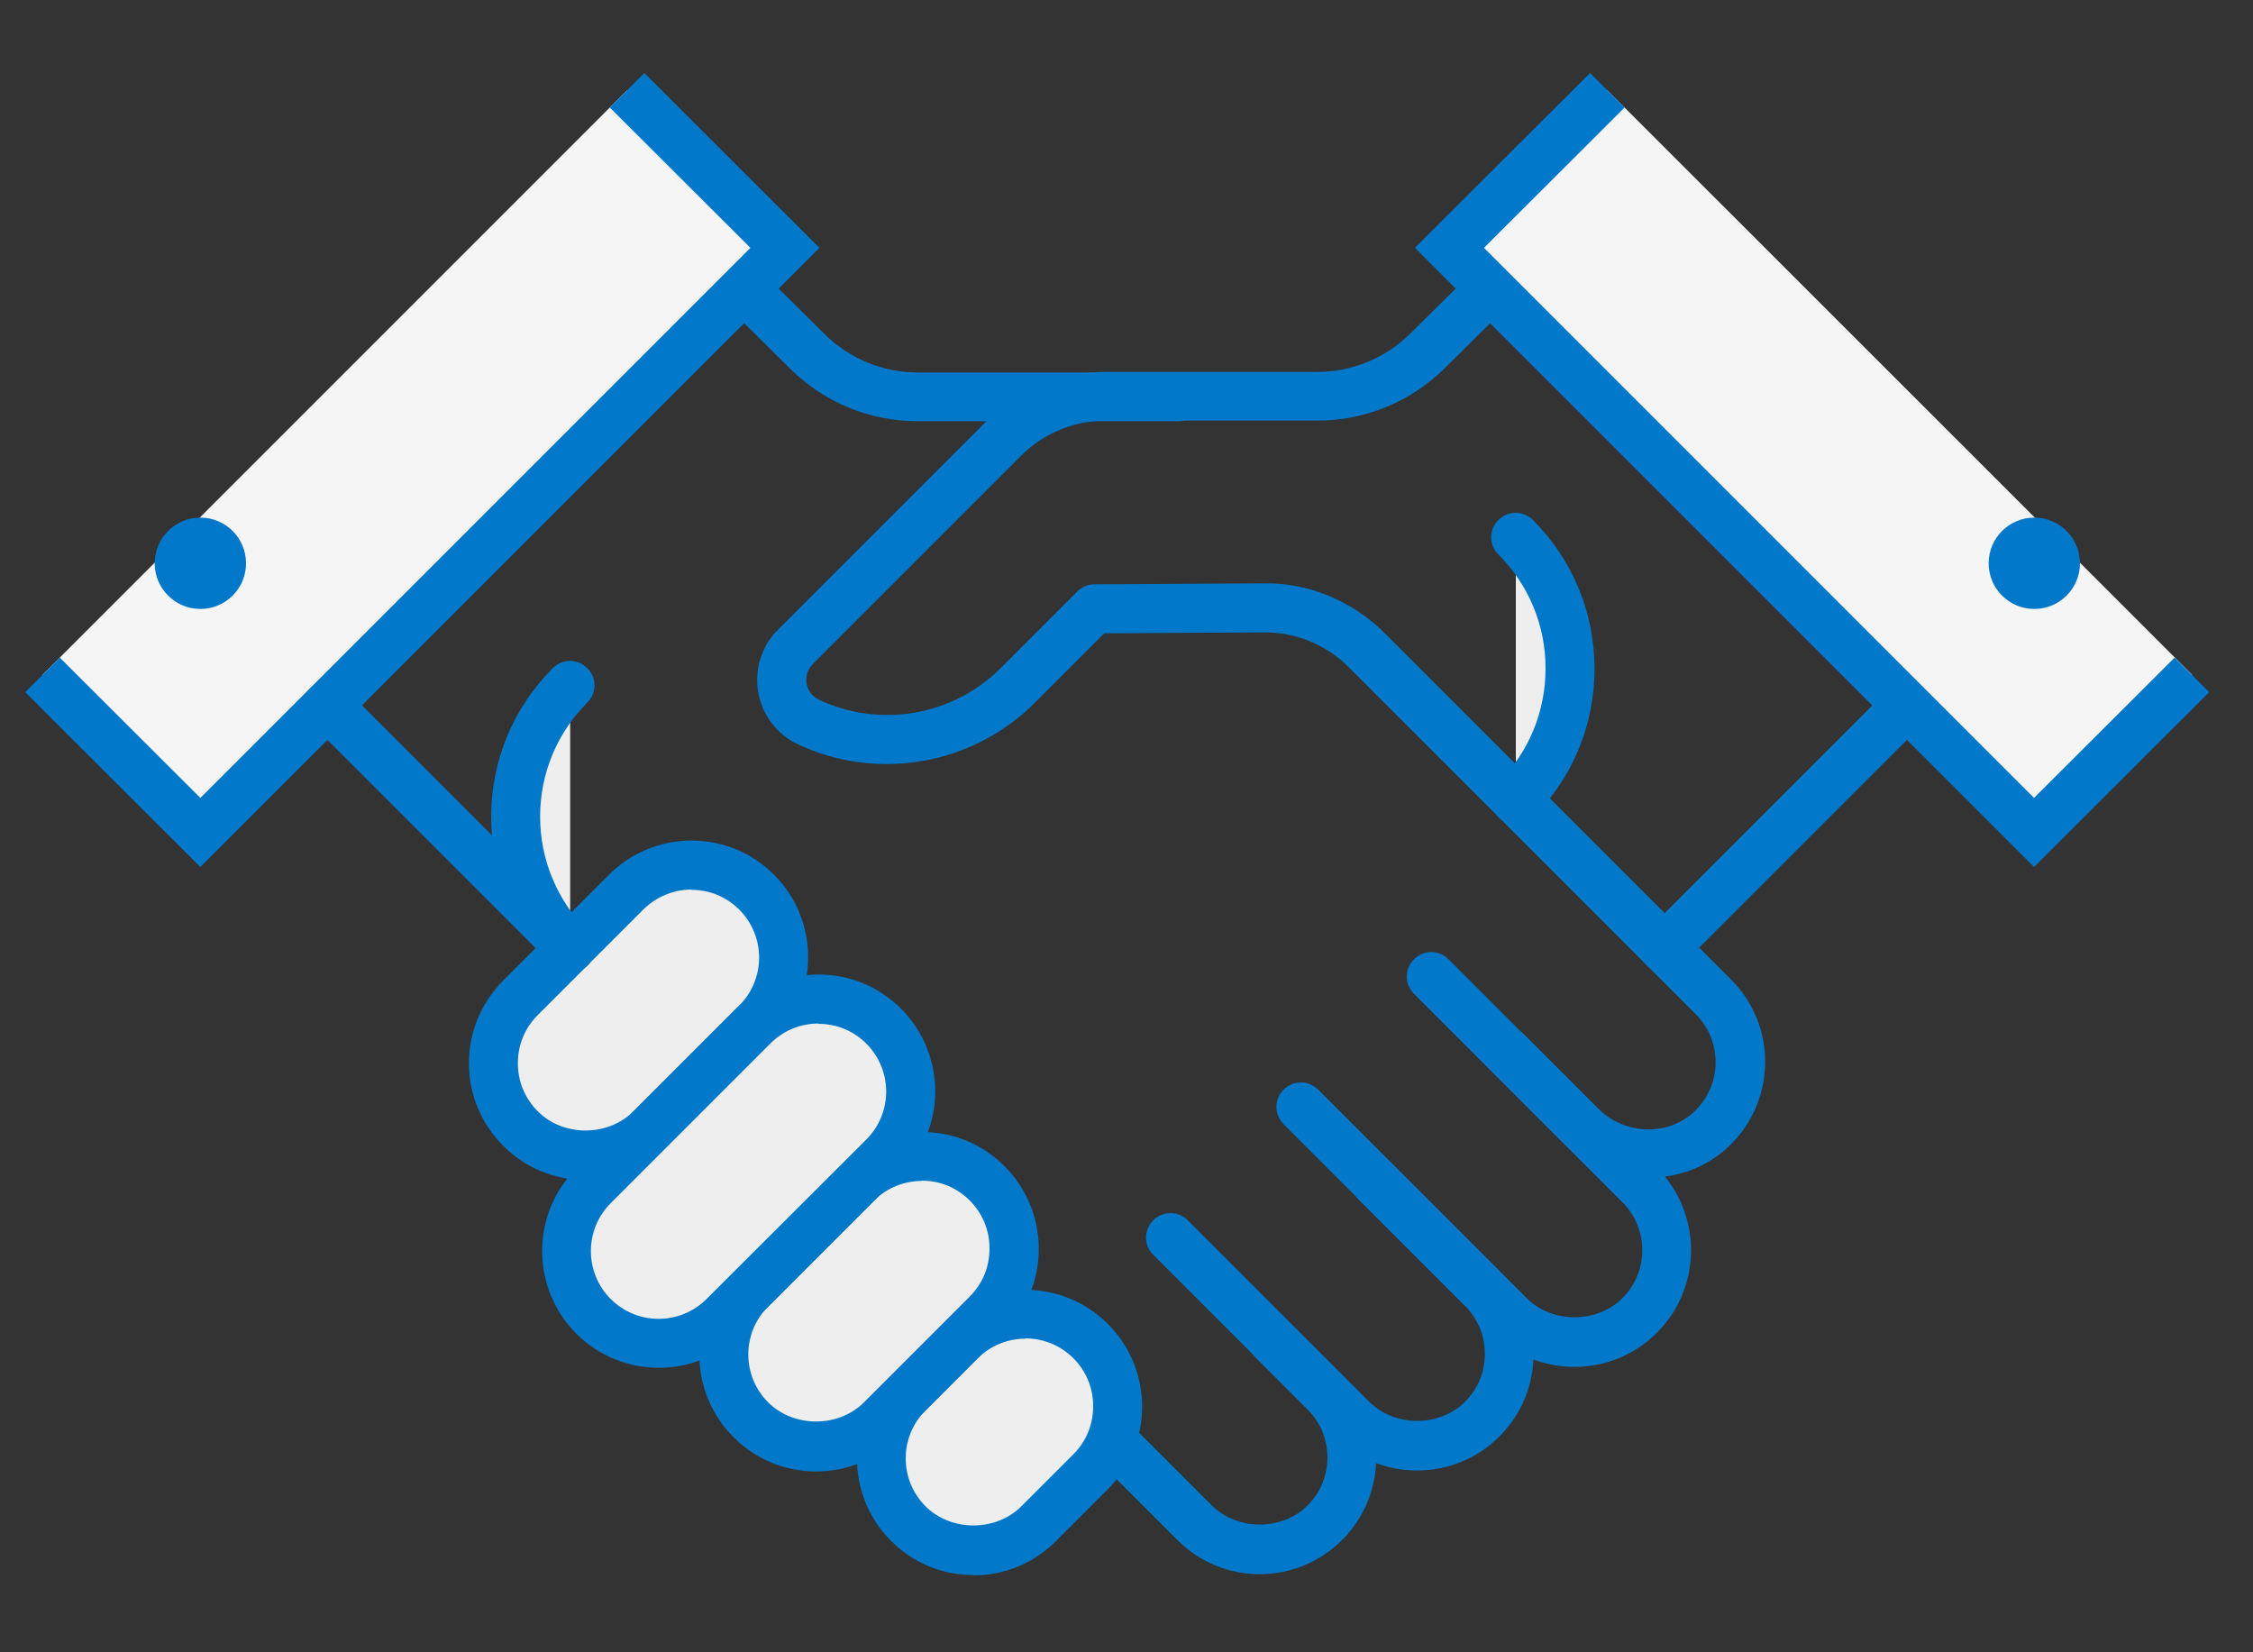 <svg xmlns="http://www.w3.org/2000/svg" id="Layer_1" width="75" height="55" viewBox="0 0 75 55"><rect x="0" y="0" width="75" height="55" fill="#333333" stroke="none"/><defs><style>.cls-1{fill:#0278ca;}.cls-2{fill:#f5f5f5;}.cls-3{fill:#eee;}</style></defs><g><path class="cls-1" d="M11.69,23.44c-.21,0-.42-.08-.58-.24-.32-.32-.32-.83,0-1.15l13.03-13.03c.32-.32,.83-.32,1.15,0s.32,.83,0,1.15l-13.03,13.03c-.16,.16-.37,.24-.58,.24Z"></path><path class="cls-1" d="M39.21,14.02h-8.66c-1.6,0-3.11-.62-4.25-1.75l-5.17-5.12c-.32-.32-.32-.83,0-1.15,.32-.32,.83-.32,1.15,0l5.17,5.12c.83,.82,1.94,1.28,3.11,1.28h8.66c.45,0,.81,.36,.81,.81s-.36,.81-.81,.81Z"></path><g><polyline class="cls-2" points="1.42 22.46 6.67 27.71 26.13 8.25 20.88 3"></polyline><polygon class="cls-1" points="6.67 28.86 .84 23.04 1.99 21.89 6.67 26.56 24.98 8.25 20.3 3.58 21.45 2.43 27.28 8.25 6.67 28.86"></polygon></g><path class="cls-1" d="M5.15,18.75c0,.84,.68,1.52,1.52,1.52s1.52-.68,1.52-1.52-.68-1.52-1.52-1.52-1.52,.68-1.52,1.52Z"></path><g><path class="cls-1" d="M41.94,52.4c-1.04,0-2.01-.4-2.75-1.14L19.24,31.31c-.32-.32-.32-.83,0-1.15s.83-.32,1.15,0l19.95,19.95c.85,.85,2.34,.85,3.19,0,.88-.88,.88-2.31,0-3.19l-1.73-1.73c-.32-.32-.32-.83,0-1.15s.83-.32,1.15,0l1.73,1.73c1.51,1.52,1.51,3.98,0,5.49-.73,.73-1.71,1.14-2.75,1.14Z"></path><path class="cls-1" d="M47.18,48.95c-1.04,0-2.01-.4-2.75-1.14l-6.04-6.04c-.32-.32-.32-.83,0-1.15s.83-.32,1.15,0l6.04,6.04c.85,.85,2.34,.85,3.19,0,.88-.88,.88-2.31,0-3.19l-3.52-3.52c-.32-.32-.32-.83,0-1.15s.83-.32,1.15,0l3.52,3.52c1.51,1.51,1.51,3.98,0,5.49-.73,.73-1.71,1.14-2.75,1.14Z"></path><path class="cls-1" d="M52.42,45.5c-1.04,0-2.01-.4-2.75-1.14l-6.94-6.94c-.32-.32-.32-.83,0-1.15s.83-.32,1.15,0l6.94,6.94c.85,.85,2.34,.85,3.19,0,.88-.88,.88-2.31,0-3.19l-6.94-6.94c-.32-.32-.32-.83,0-1.15s.83-.32,1.15,0l6.94,6.94c1.51,1.51,1.51,3.98,0,5.49-.73,.73-1.71,1.14-2.75,1.14Z"></path></g><g><g><path class="cls-3" d="M34.59,50.71c-1.2,1.2-3.14,1.2-4.34,0s-1.2-3.14,0-4.34l1.73-1.73c1.2-1.2,3.14-1.2,4.34,0,1.2,1.2,1.2,3.14,0,4.34l-1.73,1.73Z"></path><path class="cls-1" d="M32.41,52.43c-1.04,0-2.01-.4-2.75-1.14-1.51-1.51-1.51-3.98,0-5.49l1.73-1.73c1.52-1.52,3.98-1.51,5.49,0,.73,.73,1.14,1.71,1.14,2.75s-.41,2.01-1.14,2.75l-1.73,1.73h0c-.73,.73-1.71,1.14-2.75,1.14Zm1.73-7.87c-.58,0-1.16,.22-1.6,.66l-1.73,1.73c-.88,.88-.88,2.31,0,3.19,.85,.85,2.34,.85,3.19,0l1.73-1.73c.43-.43,.66-.99,.66-1.6s-.23-1.17-.66-1.6c-.44-.44-1.02-.66-1.6-.66Zm.44,6.16h0Z"></path></g><g><path class="cls-3" d="M21.67,37.56c-1.2,1.2-3.14,1.2-4.34,0-1.2-1.2-1.2-3.14,0-4.34l3.52-3.52c1.2-1.2,3.14-1.2,4.34,0,1.2,1.2,1.2,3.14,0,4.34l-3.52,3.52Z"></path><path class="cls-1" d="M19.5,39.28c-1.04,0-2.01-.4-2.75-1.14-.73-.73-1.14-1.71-1.14-2.75s.41-2.01,1.14-2.75l3.52-3.52c.73-.73,1.71-1.14,2.75-1.14s2.01,.4,2.75,1.14c1.51,1.51,1.51,3.98,0,5.49l-3.52,3.52h0c-.73,.73-1.71,1.14-2.75,1.14Zm3.52-9.67c-.6,0-1.17,.24-1.6,.66l-3.52,3.52c-.43,.43-.66,.99-.66,1.6s.23,1.17,.66,1.6c.85,.86,2.34,.85,3.19,0l3.52-3.52c.88-.88,.88-2.31,0-3.19-.43-.43-.99-.66-1.6-.66Zm-1.35,7.95h0Z"></path></g><g><path class="cls-3" d="M29.35,47.27c-1.2,1.2-3.14,1.2-4.34,0-1.2-1.2-1.2-3.14,0-4.34l3.52-3.52c1.2-1.2,3.14-1.2,4.34,0s1.2,3.14,0,4.34l-3.52,3.52Z"></path><path class="cls-1" d="M27.17,48.98c-1.04,0-2.01-.4-2.75-1.14-.73-.73-1.14-1.71-1.14-2.75s.4-2.01,1.14-2.75l3.52-3.52c.73-.73,1.71-1.14,2.75-1.14s2.01,.4,2.75,1.14c.73,.73,1.14,1.71,1.14,2.75s-.41,2.01-1.14,2.75l-3.52,3.52h0c-.73,.73-1.71,1.14-2.75,1.14Zm3.52-9.67c-.6,0-1.17,.23-1.6,.66l-3.52,3.52c-.88,.88-.88,2.31,0,3.19,.85,.85,2.34,.85,3.19,0l3.52-3.52c.43-.43,.66-.99,.66-1.6s-.23-1.17-.66-1.6-.99-.66-1.6-.66Zm-1.35,7.95h0Z"></path></g><g><path class="cls-3" d="M24.11,43.82c-1.2,1.2-3.14,1.2-4.34,0-1.2-1.2-1.2-3.14,0-4.34l5.32-5.32c1.2-1.2,3.14-1.2,4.34,0,1.2,1.2,1.2,3.14,0,4.34l-5.32,5.32Z"></path><path class="cls-1" d="M21.93,45.53c-.99,0-1.99-.38-2.75-1.14-1.51-1.52-1.51-3.98,0-5.49l5.32-5.32c.73-.73,1.71-1.14,2.75-1.14s2.01,.4,2.75,1.14c1.51,1.52,1.51,3.98,0,5.49l-5.32,5.32h0c-.76,.76-1.75,1.14-2.75,1.14Zm5.32-11.46c-.6,0-1.17,.23-1.6,.66l-5.32,5.32c-.88,.88-.88,2.31,0,3.19,.88,.88,2.31,.88,3.19,0l5.32-5.31c.88-.88,.88-2.31,0-3.19-.43-.43-.99-.66-1.6-.66Zm-3.14,9.75h0Z"></path></g></g><path class="cls-1" d="M55.4,32.38c-.21,0-.42-.08-.58-.24-.32-.32-.32-.83,0-1.15l8.08-8.08c.32-.32,.83-.32,1.15,0,.32,.32,.32,.83,0,1.15l-8.08,8.08c-.16,.16-.37,.24-.58,.24Z"></path><path class="cls-1" d="M63.64,24.45c-.21,0-.42-.08-.58-.24l-14.05-14.05c-.32-.32-.32-.83,0-1.15,.32-.32,.83-.32,1.15,0l14.05,14.05c.32,.32,.32,.83,0,1.15-.16,.16-.37,.24-.58,.24Z"></path><path class="cls-1" d="M54.88,39.22c-1.02,0-2.06-.39-2.83-1.17l-2.45-2.45c-.32-.32-.32-.83,0-1.15,.32-.32,.83-.32,1.15,0l2.45,2.45c.88,.88,2.32,.93,3.19,.11,.45-.42,.71-1,.72-1.61,.01-.62-.22-1.2-.66-1.64l-11.54-11.54c-.75-.75-1.76-1.18-2.84-1.17l-5.31,.03-2.32,2.32c-2.07,2.07-5.25,2.62-7.89,1.37-.69-.33-1.18-.97-1.31-1.73-.13-.76,.11-1.54,.66-2.08l6.92-6.92c1.07-1.07,2.49-1.66,4-1.66h7.02c1.17,0,2.27-.45,3.11-1.28l5.17-5.12c.32-.32,.83-.31,1.15,0,.32,.32,.31,.83,0,1.15l-5.17,5.12c-1.14,1.13-2.65,1.75-4.25,1.75h-7.02c-1.08,0-2.09,.42-2.85,1.18l-6.92,6.92c-.17,.17-.25,.41-.21,.65,.04,.24,.19,.43,.41,.54,2.03,.96,4.46,.54,6.05-1.05l2.55-2.55c.15-.15,.36-.24,.57-.24l5.65-.03c1.48-.03,2.94,.59,4,1.64l11.54,11.54c.75,.75,1.16,1.75,1.14,2.81-.02,1.06-.46,2.05-1.23,2.77-.73,.68-1.67,1.02-2.62,1.02Z"></path><g><path class="cls-3" d="M50.46,17.89c1.12,1.12,1.81,2.66,1.81,4.37s-.69,3.25-1.81,4.37"></path><path class="cls-1" d="M50.46,27.44c-.21,0-.42-.08-.58-.24-.32-.32-.32-.83,0-1.15,1.01-1.01,1.57-2.36,1.57-3.8s-.56-2.78-1.57-3.79c-.32-.32-.32-.83,0-1.15s.83-.32,1.15,0c1.32,1.32,2.05,3.08,2.05,4.95s-.73,3.63-2.05,4.95c-.16,.16-.37,.24-.58,.24Z"></path></g><g><polyline class="cls-2" points="72.97 22.46 67.71 27.71 48.25 8.25 53.5 3"></polyline><polygon class="cls-1" points="67.71 28.86 47.1 8.25 52.93 2.43 54.08 3.58 49.4 8.25 67.71 26.56 72.39 21.89 73.54 23.04 67.71 28.86"></polygon></g><path class="cls-1" d="M18.99,32.38c-.21,0-.42-.08-.58-.24l-8.08-8.08c-.32-.32-.32-.83,0-1.15,.32-.32,.83-.32,1.15,0l8.08,8.08c.32,.32,.32,.83,0,1.15-.16,.16-.37,.24-.58,.24Z"></path><path class="cls-1" d="M69.24,18.75c0,.84-.68,1.52-1.52,1.52s-1.52-.68-1.52-1.52,.68-1.52,1.52-1.52,1.52,.68,1.52,1.52Z"></path></g><g><path class="cls-3" d="M18.98,22.83c-1.12,1.12-1.81,2.66-1.81,4.37s.69,3.25,1.81,4.37"></path><path class="cls-1" d="M18.98,32.38c-.21,0-.42-.08-.58-.24-1.32-1.32-2.05-3.08-2.05-4.95s.73-3.62,2.05-4.95c.32-.32,.83-.32,1.15,0s.32,.83,0,1.15c-1.01,1.01-1.57,2.36-1.57,3.79s.56,2.78,1.57,3.8c.32,.32,.32,.83,0,1.15-.16,.16-.37,.24-.58,.24Z"></path></g></svg>